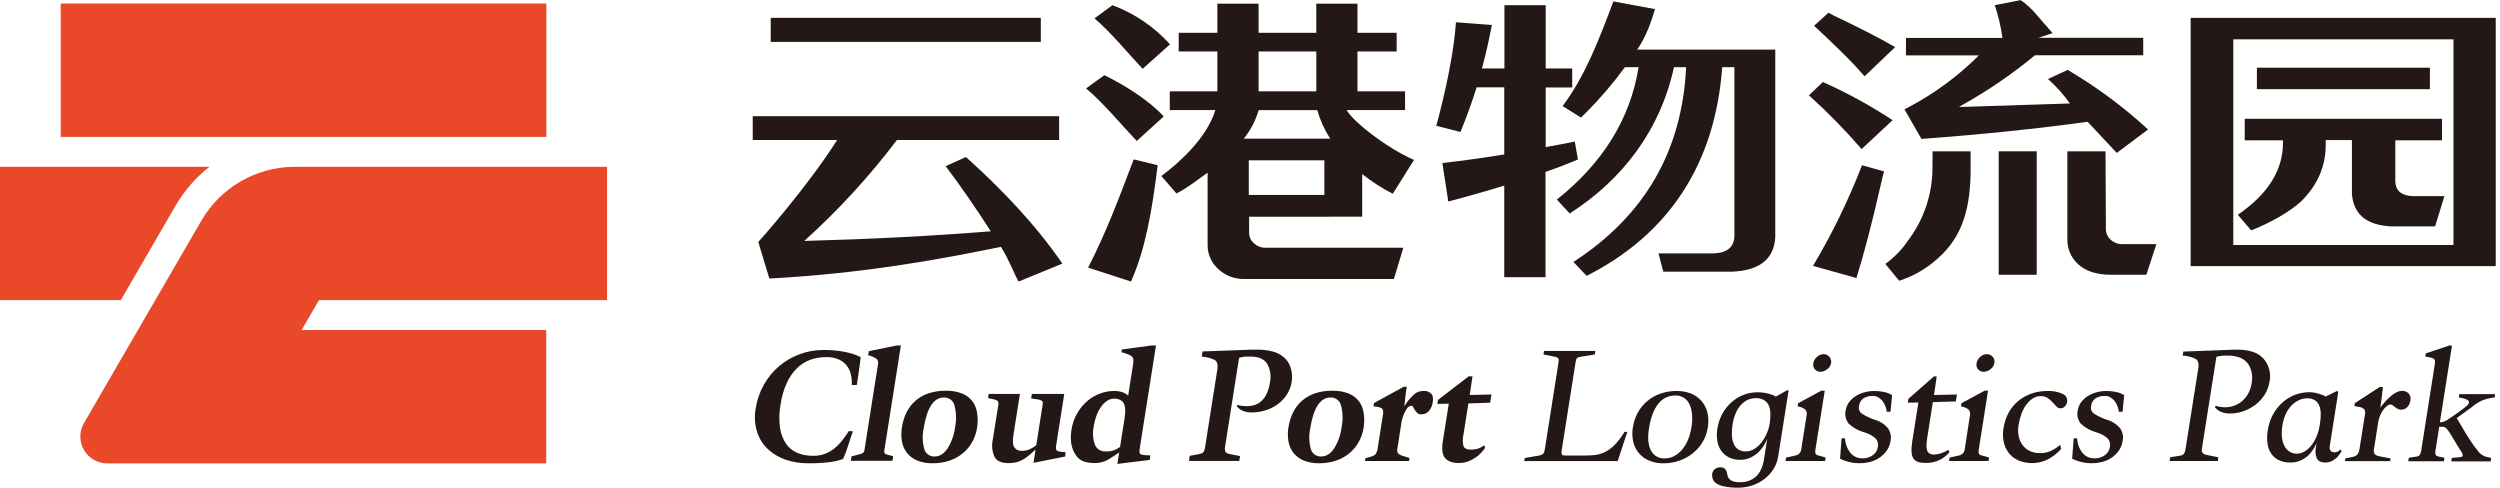 <svg width="205" height="40" viewBox="0 0 205 40" fill="none" xmlns="http://www.w3.org/2000/svg">
<g clip-path="url(#clip0_465_5837)">
<path d="M44.802 0.291H4.978V11.225H44.802V0.291Z" fill="#E94829"/>
<path d="M14.401 16.859C15.115 15.635 16.054 14.556 17.169 13.678H0V24.613H9.905L14.401 16.859Z" fill="#E94829"/>
<path d="M49.778 24.613V13.678H24.183C22.63 13.678 21.104 14.086 19.758 14.859C18.413 15.632 17.295 16.744 16.518 18.084L6.883 34.697C6.689 35.032 6.587 35.412 6.587 35.798C6.588 36.185 6.69 36.564 6.884 36.899C7.078 37.234 7.357 37.512 7.694 37.705C8.03 37.898 8.411 38 8.799 38H44.79V27.063H24.731L26.154 24.613H49.778Z" fill="#E94829"/>
<path d="M85.347 1.463H63.198V3.436H85.347V1.463Z" fill="#231815"/>
<path d="M79.207 12.876L77.544 13.624C78.76 15.238 79.993 17.02 81.245 18.967C76.4 19.351 71.528 19.608 65.952 19.756C68.741 17.242 71.285 14.47 73.549 11.478H86.849V9.528H61.723V11.478H68.647C66.129 15.439 62.194 19.842 62.179 19.842L63.085 22.838C70.72 22.439 77.128 21.26 82.072 20.241C82.788 21.369 83.094 22.322 83.524 23.089L87.114 21.614C84.883 18.359 82.058 15.439 79.207 12.876Z" fill="#231815"/>
<path d="M93.211 11.561L95.424 9.55C94.373 8.378 92.391 7.048 90.554 6.168L89.059 7.248C90.498 8.461 91.884 10.155 93.211 11.561Z" fill="#231815"/>
<path d="M89.225 21.943L92.74 23.087C93.92 20.471 94.484 17.202 94.928 13.547L92.962 13.07C91.818 16.086 90.72 19.046 89.225 21.943Z" fill="#231815"/>
<path d="M111.7 17.768V14.278C112.483 14.893 113.322 15.432 114.208 15.888L115.947 13.119C113.66 12.098 111.023 10.037 110.418 9.023H115.216V7.49H111.313V4.22H114.525V2.687H111.313V0.3H107.936V2.687H103.204V0.3H99.825V2.687H96.654V4.22H99.825V7.49H95.922V9.023H99.66C98.948 11.361 96.627 13.394 95.232 14.434L96.468 15.865C97.374 15.414 98.267 14.693 99.023 14.156V20.113C99.024 20.471 99.097 20.825 99.24 21.154C99.383 21.483 99.592 21.779 99.855 22.024C100.147 22.307 100.494 22.528 100.874 22.674C101.254 22.821 101.66 22.891 102.067 22.879H114.298L115.073 20.316H103.748C103.411 20.318 103.087 20.191 102.842 19.962C102.71 19.856 102.605 19.722 102.533 19.57C102.461 19.417 102.425 19.251 102.428 19.082V17.773L111.7 17.768ZM108.597 15.985H102.4V13.146H108.597V15.985ZM103.204 4.22H107.938V7.49H103.204V4.22ZM101.99 11.37C102.549 10.679 102.963 9.884 103.209 9.032H108.015C108.252 9.858 108.609 10.646 109.075 11.37H101.99Z" fill="#231815"/>
<path d="M93.698 5.643L95.941 3.634C94.649 2.201 93.029 1.1 91.218 0.424L89.75 1.506C91.173 2.73 92.369 4.236 93.698 5.643Z" fill="#231815"/>
<path d="M135.712 0.748L132.298 0.117C131.109 3.274 129.968 6.259 128.135 8.698L129.646 9.643C129.762 9.5 129.894 9.37 130.038 9.255C131.2 8.087 132.273 6.835 133.247 5.508H134.366C133.681 9.742 131.445 13.361 127.66 16.366L128.717 17.504C133.107 14.693 136.158 10.612 137.265 5.508H138.262C137.94 12.375 134.859 17.699 129.019 21.479L130.106 22.62C136.846 19.204 140.638 13.457 141.222 5.508H142.221V19.396C142.179 20.284 141.604 20.745 140.498 20.778H135.997L136.389 22.279H141.979C144.276 22.198 145.474 21.253 145.573 19.443V4.069H134.248C135.003 2.965 135.376 1.853 135.712 0.748Z" fill="#231815"/>
<path d="M129.132 11.606C128.348 11.769 127.674 11.898 127.109 11.994L126.747 12.066V7.172H128.921V5.614H126.747V0.428H123.363V5.614H121.519C121.802 4.597 122.131 3.134 122.332 2.052L119.388 1.826C119.227 4.234 118.559 7.438 117.775 10.317L119.757 10.822C120.239 9.658 120.681 8.439 121.084 7.163H123.349V12.664C121.477 12.964 119.785 13.199 118.273 13.367L118.758 16.523C120.469 16.073 121.999 15.637 123.349 15.216V22.728H126.733V14.1C127.698 13.762 128.584 13.422 129.392 13.081L129.132 11.606Z" fill="#231815"/>
<path d="M156.169 8.969L157.56 11.392C162.574 11.019 167.116 10.55 171.184 9.985L173.575 12.542L176.139 10.617C174.214 8.842 172.111 7.268 169.863 5.92C169.758 5.863 169.658 5.798 169.562 5.727L167.931 6.48C167.931 6.495 167.949 6.511 167.99 6.527C168.642 7.113 169.227 7.77 169.734 8.484L160.64 8.775C160.728 8.713 160.82 8.657 160.914 8.606C163.019 7.432 165.01 6.068 166.864 4.532H175.745V3.102H167.138L168.312 2.714C167.304 1.617 166.613 0.597 165.686 0.009L163.569 0.422C163.864 1.297 164.076 2.197 164.203 3.111H156.289V4.541H162.271C160.563 6.244 158.607 7.683 156.47 8.809C156.366 8.855 156.266 8.908 156.169 8.969Z" fill="#231815"/>
<path d="M148.665 21.804L152.228 22.798C152.853 20.793 153.508 18.287 154.192 15.281C154.355 14.569 154.454 14.154 154.495 14.059L152.683 13.55C151.581 16.409 150.237 19.171 148.665 21.804Z" fill="#231815"/>
<path d="M152.892 6.259L155.399 3.864C153.933 3.01 152.427 2.266 150.416 1.299C150.133 1.145 149.963 1.06 149.933 1.044L148.756 2.112C150.264 3.54 151.641 4.798 152.892 6.259Z" fill="#231815"/>
<path d="M152.652 12.224L155.191 9.855C153.44 8.702 151.601 7.688 149.691 6.822C149.618 6.796 149.547 6.762 149.481 6.721L148.332 7.817C149.862 9.195 151.305 10.667 152.652 12.224Z" fill="#231815"/>
<path d="M158.463 13.638C158.488 15.799 157.804 17.909 156.516 19.648C155.999 20.42 155.35 21.095 154.599 21.644L155.732 23.023C156.914 22.641 158 22.012 158.916 21.177C161.023 19.321 161.591 16.866 161.591 13.811V12.407H158.475L158.463 13.638Z" fill="#231815"/>
<path d="M167.012 12.407H163.893V22.53H167.012V12.407Z" fill="#231815"/>
<path d="M173.039 19.623C172.926 19.52 172.836 19.395 172.775 19.255C172.713 19.115 172.682 18.964 172.683 18.812L172.654 12.407H169.523V19.551C169.506 19.941 169.574 20.33 169.722 20.691C169.869 21.052 170.094 21.377 170.38 21.644C171.009 22.234 171.915 22.53 173.098 22.53H175.999L176.826 20.018H174.108C173.912 20.031 173.715 20.002 173.531 19.934C173.347 19.866 173.179 19.76 173.039 19.623Z" fill="#231815"/>
<path d="M179.634 1.463V21.824H204.651V1.463H179.634ZM201.183 20.088H183.131V3.224H201.183V20.088Z" fill="#231815"/>
<path d="M199.251 5.551H185.066V7.311H199.251V5.551Z" fill="#231815"/>
<path d="M183.501 17.613L184.597 18.893C186.069 18.311 187.729 17.41 188.69 16.515C190.049 15.175 190.722 13.612 190.71 11.825V11.485H192.857V15.879C192.974 17.555 194.031 18.449 196.028 18.562H199.677L200.443 16.082H197.8C196.914 16.032 196.441 15.631 196.416 14.887V11.505H200.244V9.744H184.067V11.505H187.202V11.697C187.215 13.938 185.982 15.909 183.501 17.613Z" fill="#231815"/>
<path d="M69.601 35.349C69.415 35.644 69.211 35.928 68.992 36.199C68.8 36.436 68.58 36.648 68.337 36.832C68.108 37.003 67.855 37.138 67.585 37.234C67.299 37.331 66.998 37.379 66.695 37.376C66.256 37.386 65.82 37.309 65.411 37.15C65.032 36.997 64.706 36.74 64.469 36.408C64.203 36.017 64.031 35.571 63.966 35.103C63.874 34.458 63.889 33.802 64.009 33.162C64.094 32.559 64.263 31.971 64.511 31.415C64.711 30.967 64.989 30.558 65.334 30.209C65.643 29.901 66.016 29.663 66.425 29.51C66.848 29.355 67.296 29.279 67.746 29.284C68.108 29.271 68.469 29.34 68.801 29.485C69.061 29.603 69.287 29.785 69.458 30.012C69.618 30.231 69.729 30.482 69.782 30.747C69.841 31.017 69.862 31.293 69.846 31.568H70.258C70.276 31.444 70.303 31.277 70.337 31.067C70.371 30.858 70.403 30.641 70.432 30.411C70.462 30.181 70.493 29.96 70.52 29.764C70.548 29.568 70.568 29.399 70.575 29.284C70.347 29.17 70.11 29.075 69.866 29C69.556 28.908 69.239 28.839 68.919 28.793C68.453 28.726 67.983 28.695 67.513 28.7C66.852 28.697 66.196 28.814 65.576 29.043C64.965 29.266 64.399 29.594 63.902 30.012C63.398 30.439 62.973 30.951 62.647 31.525C62.302 32.135 62.072 32.803 61.968 33.496C61.849 34.135 61.887 34.793 62.079 35.414C62.25 35.949 62.552 36.432 62.958 36.821C63.375 37.211 63.871 37.507 64.412 37.691C65.007 37.894 65.633 37.995 66.262 37.989C66.827 37.995 67.391 37.967 67.952 37.906C68.355 37.862 68.751 37.77 69.132 37.633C69.205 37.473 69.279 37.29 69.359 37.085C69.438 36.88 69.504 36.675 69.569 36.469C69.635 36.264 69.698 36.066 69.764 35.872C69.83 35.678 69.884 35.507 69.936 35.365L69.601 35.349Z" fill="#231815"/>
<path d="M79.737 32.901C79.514 32.618 79.22 32.399 78.885 32.267C78.452 32.101 77.99 32.024 77.526 32.041C77.041 32.035 76.558 32.111 76.099 32.267C75.711 32.402 75.352 32.611 75.044 32.883C74.748 33.148 74.507 33.467 74.332 33.823C74.147 34.203 74.021 34.61 73.959 35.029C73.892 35.419 73.892 35.818 73.959 36.208C74.019 36.548 74.162 36.868 74.373 37.141C74.593 37.416 74.88 37.63 75.207 37.761C75.611 37.922 76.044 37.998 76.48 37.987C76.945 37.991 77.408 37.92 77.85 37.775C78.249 37.642 78.62 37.439 78.946 37.175C79.257 36.917 79.518 36.606 79.716 36.255C79.923 35.885 80.061 35.481 80.124 35.063C80.187 34.667 80.187 34.265 80.124 33.87C80.079 33.52 79.946 33.186 79.737 32.901ZM78.314 35.036C78.238 35.653 78.028 36.247 77.698 36.776C77.396 37.213 77.044 37.432 76.643 37.432C76.45 37.442 76.26 37.386 76.104 37.273C75.948 37.16 75.836 36.998 75.787 36.812C75.639 36.26 75.623 35.681 75.741 35.121C76.009 33.438 76.564 32.595 77.406 32.594C77.608 32.587 77.805 32.65 77.964 32.774C78.123 32.898 78.233 33.074 78.274 33.27C78.42 33.85 78.434 34.456 78.314 35.042V35.036Z" fill="#231815"/>
<path d="M86.65 36.934C86.626 36.905 86.608 36.872 86.597 36.836C86.587 36.801 86.584 36.763 86.588 36.726C86.588 36.636 86.609 36.514 86.631 36.361L87.27 32.303H84.613L84.554 32.673C84.806 32.702 85.007 32.731 85.139 32.758C85.242 32.774 85.341 32.811 85.429 32.867C85.453 32.883 85.473 32.906 85.487 32.931C85.502 32.957 85.509 32.986 85.51 33.015C85.51 33.083 85.504 33.15 85.492 33.216L84.974 36.512C84.793 36.653 84.595 36.771 84.385 36.862C84.191 36.936 83.985 36.972 83.778 36.968C83.661 36.976 83.544 36.954 83.439 36.904C83.333 36.854 83.243 36.778 83.175 36.684C83.05 36.494 83.023 36.169 83.096 35.712L83.633 32.303H81.075L81.021 32.646C81.223 32.682 81.381 32.716 81.494 32.745C81.586 32.766 81.675 32.799 81.757 32.844C81.784 32.859 81.807 32.879 81.825 32.904C81.843 32.928 81.855 32.956 81.861 32.986C81.875 33.061 81.875 33.137 81.861 33.212L81.408 36.05C81.304 36.519 81.352 37.008 81.544 37.448C81.725 37.802 82.108 37.975 82.697 37.975C82.918 37.978 83.139 37.955 83.354 37.906C83.543 37.856 83.725 37.78 83.893 37.68C84.069 37.579 84.235 37.462 84.389 37.331C84.552 37.193 84.729 37.038 84.917 36.866L84.745 37.951L87.343 37.437C87.343 37.38 87.359 37.322 87.363 37.258C87.368 37.195 87.363 37.137 87.383 37.08C87.217 37.077 87.051 37.06 86.887 37.031C86.8 37.022 86.718 36.988 86.65 36.934Z" fill="#231815"/>
<path d="M73.873 28.326H73.544L71.241 28.797L71.189 29.126C71.441 29.185 71.679 29.291 71.891 29.44C71.945 29.5 71.982 29.573 72 29.652C72.018 29.731 72.015 29.813 71.993 29.891L70.894 36.846C70.888 36.951 70.847 37.05 70.779 37.13C70.697 37.188 70.604 37.228 70.505 37.245L69.825 37.416L69.766 37.786H73.18L73.239 37.416L72.786 37.288C72.692 37.272 72.605 37.23 72.534 37.166C72.5 37.052 72.5 36.931 72.534 36.817L73.873 28.326Z" fill="#231815"/>
<path d="M94.792 28.326H94.437L91.997 28.655L91.961 28.881C92.156 28.932 92.348 28.994 92.536 29.068C92.65 29.109 92.754 29.174 92.84 29.259C92.905 29.335 92.94 29.431 92.939 29.53C92.939 29.676 92.925 29.822 92.899 29.965L92.509 32.445C92.38 32.321 92.225 32.225 92.056 32.166C91.819 32.086 91.57 32.05 91.32 32.06C90.956 32.063 90.595 32.128 90.253 32.251C89.872 32.386 89.518 32.586 89.207 32.844C88.866 33.128 88.576 33.468 88.351 33.85C88.096 34.287 87.928 34.769 87.857 35.27C87.73 36.088 87.843 36.769 88.203 37.299C88.359 37.553 88.6 37.746 88.883 37.843C89.171 37.93 89.472 37.973 89.773 37.969C90.137 37.975 90.496 37.888 90.815 37.714C91.145 37.527 91.464 37.322 91.771 37.099L91.624 38.041L94.276 37.714L94.335 37.342C94.108 37.342 93.934 37.324 93.805 37.313C93.707 37.312 93.611 37.286 93.526 37.236C93.496 37.211 93.472 37.179 93.456 37.143C93.441 37.107 93.434 37.068 93.438 37.029C93.444 36.895 93.458 36.761 93.481 36.63L94.792 28.326ZM92.224 34.249L91.845 36.648C91.696 36.757 91.534 36.848 91.363 36.918C91.145 36.993 90.914 37.027 90.683 37.017C90.491 37.033 90.298 36.986 90.135 36.883C89.972 36.78 89.846 36.627 89.778 36.447C89.613 35.98 89.58 35.477 89.68 34.993C89.724 34.685 89.8 34.383 89.907 34.091C90.001 33.833 90.128 33.589 90.285 33.363C90.414 33.169 90.58 33.002 90.774 32.871C90.945 32.754 91.148 32.691 91.356 32.691C91.55 32.681 91.743 32.726 91.911 32.822C92.042 32.902 92.141 33.026 92.19 33.171C92.244 33.331 92.271 33.5 92.269 33.669C92.268 33.863 92.253 34.057 92.224 34.249Z" fill="#231815"/>
<path d="M111.435 32.9C111.212 32.619 110.918 32.4 110.584 32.267C110.151 32.102 109.688 32.025 109.225 32.041C108.739 32.034 108.255 32.111 107.796 32.267C107.407 32.403 107.049 32.611 106.74 32.882C106.445 33.147 106.204 33.466 106.031 33.822C105.846 34.204 105.719 34.61 105.655 35.029C105.587 35.419 105.587 35.818 105.655 36.208C105.714 36.548 105.856 36.868 106.067 37.141C106.288 37.415 106.575 37.628 106.901 37.761C107.305 37.922 107.739 37.998 108.174 37.987C108.639 37.991 109.102 37.92 109.544 37.775C109.943 37.643 110.314 37.439 110.64 37.175C110.951 36.917 111.212 36.606 111.41 36.255C111.618 35.885 111.757 35.481 111.82 35.062C111.884 34.667 111.884 34.265 111.82 33.87C111.775 33.52 111.642 33.187 111.435 32.9ZM110.011 35.035C109.935 35.653 109.725 36.247 109.395 36.776C109.1 37.213 108.747 37.432 108.339 37.432C108.147 37.442 107.957 37.386 107.801 37.273C107.646 37.16 107.534 36.998 107.485 36.812C107.336 36.26 107.321 35.68 107.44 35.121C107.706 33.438 108.26 32.595 109.102 32.594C109.304 32.586 109.502 32.65 109.66 32.774C109.819 32.898 109.929 33.074 109.97 33.27C110.116 33.85 110.13 34.456 110.011 35.042V35.035Z" fill="#231815"/>
<path d="M105.82 30.112C105.718 29.793 105.529 29.509 105.275 29.291C105.003 29.066 104.684 28.905 104.341 28.82C103.94 28.717 103.528 28.667 103.114 28.671H102.951C102.89 28.671 102.783 28.671 102.645 28.671L98.611 28.817L98.543 29.246C98.911 29.266 99.271 29.358 99.603 29.516C99.805 29.64 99.879 29.884 99.83 30.245L98.815 36.681C98.802 36.818 98.757 36.951 98.683 37.067C98.603 37.154 98.494 37.211 98.375 37.225L97.553 37.38L97.513 37.649V37.709L97.501 37.779V37.795H101.621L101.685 37.394L100.858 37.238C100.654 37.2 100.529 37.13 100.484 37.031C100.437 36.916 100.425 36.789 100.45 36.668L101.603 29.345C101.655 29.327 101.707 29.309 101.762 29.296C101.816 29.282 101.882 29.271 101.959 29.259C102.036 29.248 102.122 29.244 102.212 29.239C102.303 29.235 102.414 29.239 102.548 29.239C103.2 29.239 103.653 29.436 103.907 29.83C104.166 30.297 104.247 30.843 104.133 31.365C104.09 31.685 104 31.997 103.866 32.292C103.764 32.516 103.618 32.717 103.438 32.885C103.278 33.03 103.088 33.14 102.883 33.207C102.669 33.274 102.446 33.308 102.221 33.306C102.099 33.306 101.976 33.298 101.854 33.284C101.723 33.272 101.594 33.24 101.472 33.191L101.424 33.32C101.562 33.49 101.741 33.623 101.945 33.705C102.171 33.787 102.411 33.826 102.652 33.82C103.014 33.818 103.374 33.765 103.721 33.663C104.079 33.561 104.416 33.399 104.72 33.185C105.025 32.97 105.289 32.702 105.499 32.393C105.72 32.062 105.865 31.686 105.922 31.293C105.984 30.897 105.949 30.492 105.82 30.112Z" fill="#231815"/>
<path d="M116.763 32.053C116.62 32.055 116.478 32.077 116.341 32.116C116.152 32.179 115.983 32.29 115.85 32.438C115.704 32.578 115.568 32.729 115.444 32.889C115.354 33.013 115.256 33.155 115.157 33.318C115.186 33.004 115.216 32.727 115.245 32.49C115.275 32.254 115.309 31.996 115.352 31.719H115.096L112.67 33.047L112.627 33.318L112.853 33.347C113.13 33.385 113.306 33.451 113.361 33.545C113.427 33.678 113.443 33.83 113.406 33.974L112.976 36.713C112.959 36.891 112.905 37.064 112.817 37.22C112.711 37.335 112.572 37.414 112.418 37.446L111.965 37.574L111.929 37.8H115.54L115.56 37.664L115.578 37.556L115.125 37.414C114.952 37.375 114.789 37.298 114.649 37.189C114.607 37.122 114.58 37.048 114.569 36.97C114.559 36.892 114.566 36.813 114.591 36.738L114.903 34.754C114.917 34.568 114.961 34.385 115.032 34.213C115.099 33.972 115.204 33.744 115.343 33.536C115.381 33.463 115.437 33.401 115.506 33.354C115.574 33.307 115.652 33.276 115.734 33.266C115.791 33.266 115.841 33.304 115.879 33.381C115.918 33.457 115.968 33.536 116.02 33.622C116.075 33.711 116.141 33.793 116.217 33.865C116.259 33.904 116.308 33.935 116.363 33.954C116.417 33.973 116.474 33.982 116.532 33.978C116.652 33.982 116.773 33.96 116.884 33.912C116.995 33.864 117.093 33.792 117.173 33.701C117.346 33.491 117.455 33.236 117.487 32.966C117.54 32.635 117.487 32.395 117.331 32.253C117.173 32.119 116.971 32.047 116.763 32.053Z" fill="#231815"/>
<path d="M120.409 33.081L122.194 33.022L122.301 32.346L120.518 32.389C120.559 32.132 120.597 31.877 120.631 31.624C120.665 31.372 120.704 31.117 120.745 30.86H120.432L117.913 32.794L117.861 33.119L118.799 33.101L118.314 36.17C118.212 36.826 118.271 37.297 118.495 37.561C118.72 37.824 119.098 37.966 119.628 37.966C119.877 37.97 120.125 37.929 120.359 37.847C120.574 37.769 120.778 37.666 120.969 37.54C121.146 37.424 121.308 37.287 121.451 37.132C121.576 37.002 121.689 36.861 121.789 36.711L121.691 36.512C121.517 36.658 121.312 36.763 121.091 36.819C120.934 36.85 120.774 36.867 120.613 36.868C120.28 36.868 120.076 36.772 120.004 36.575C119.93 36.269 119.93 35.949 120.004 35.642L120.409 33.081Z" fill="#231815"/>
<path d="M139.564 32.93C139.335 32.65 139.04 32.429 138.706 32.287C138.308 32.125 137.881 32.048 137.451 32.062C137 32.059 136.552 32.135 136.128 32.287C135.737 32.425 135.375 32.633 135.059 32.9C134.751 33.163 134.493 33.48 134.3 33.836C134.097 34.209 133.961 34.614 133.897 35.033C133.828 35.426 133.838 35.829 133.924 36.219C133.999 36.562 134.155 36.883 134.382 37.152C134.608 37.421 134.896 37.632 135.222 37.766C135.596 37.922 135.998 37.998 136.402 37.991C136.855 37.994 137.304 37.918 137.73 37.766C138.129 37.626 138.501 37.419 138.828 37.153C139.485 36.626 139.919 35.873 140.042 35.042C140.108 34.656 140.1 34.262 140.02 33.879C139.944 33.532 139.788 33.206 139.564 32.93ZM138.699 35.033C138.646 35.397 138.547 35.752 138.405 36.091C138.285 36.381 138.12 36.65 137.915 36.889C137.736 37.099 137.519 37.273 137.274 37.403C137.047 37.524 136.792 37.589 136.534 37.59C136.298 37.606 136.064 37.553 135.858 37.438C135.653 37.322 135.486 37.149 135.379 36.941C135.148 36.508 135.093 35.907 135.215 35.137C135.356 34.235 135.612 33.559 135.983 33.108C136.141 32.898 136.347 32.727 136.582 32.61C136.818 32.492 137.079 32.431 137.342 32.431C137.592 32.415 137.84 32.475 138.054 32.604C138.267 32.733 138.436 32.925 138.536 33.153C138.767 33.638 138.821 34.264 138.699 35.042V35.033Z" fill="#231815"/>
<path d="M146.554 31.994L145.619 32.522C145.506 32.443 145.38 32.386 145.247 32.353C145.093 32.295 144.934 32.252 144.772 32.224C144.547 32.183 144.32 32.163 144.092 32.166C143.714 32.166 143.339 32.236 142.987 32.373C142.627 32.512 142.294 32.712 142.004 32.966C141.699 33.234 141.442 33.552 141.245 33.906C141.03 34.291 140.887 34.712 140.824 35.148C140.766 35.489 140.766 35.836 140.824 36.176C140.868 36.467 140.981 36.742 141.152 36.981C141.316 37.207 141.534 37.389 141.786 37.511C142.069 37.644 142.379 37.71 142.692 37.703C142.959 37.706 143.225 37.655 143.471 37.554C143.698 37.456 143.91 37.327 144.099 37.168C144.282 37.009 144.441 36.824 144.572 36.62C144.706 36.421 144.82 36.209 144.912 35.987L144.654 37.628C144.552 38.284 144.33 38.755 143.992 39.076C143.63 39.394 143.159 39.56 142.676 39.54C142.466 39.55 142.256 39.519 142.058 39.448C141.94 39.401 141.837 39.323 141.759 39.222C141.696 39.137 141.655 39.037 141.641 38.931C141.628 38.831 141.603 38.733 141.567 38.638C141.534 38.551 141.48 38.474 141.41 38.413C141.304 38.341 141.176 38.308 141.048 38.32C140.897 38.318 140.75 38.365 140.629 38.456C140.566 38.502 140.513 38.56 140.474 38.628C140.435 38.695 140.41 38.77 140.402 38.848C140.381 38.984 140.394 39.123 140.44 39.252C140.486 39.382 140.564 39.498 140.667 39.59C140.865 39.729 141.089 39.827 141.327 39.876C141.729 39.961 142.14 39.999 142.552 39.989C142.955 39.992 143.355 39.924 143.734 39.79C144.091 39.665 144.425 39.481 144.722 39.247C145.007 39.022 145.25 38.749 145.44 38.44C145.63 38.133 145.756 37.791 145.811 37.434L146.665 32.023L146.554 31.994ZM145.123 34.677L145.102 34.806C145.049 35.089 144.96 35.365 144.837 35.626C144.722 35.879 144.575 36.116 144.4 36.332C144.24 36.533 144.044 36.703 143.823 36.832C143.617 36.954 143.382 37.018 143.143 37.017C142.921 37.028 142.701 36.965 142.518 36.839C142.353 36.717 142.226 36.551 142.151 36.361C142.065 36.138 142.019 35.901 142.015 35.662C142.005 35.386 142.022 35.108 142.065 34.835C142.114 34.486 142.212 34.145 142.355 33.823C142.463 33.571 142.616 33.342 142.808 33.146C142.967 32.985 143.156 32.856 143.365 32.767C143.553 32.689 143.755 32.648 143.958 32.646C144.206 32.634 144.452 32.694 144.665 32.819C144.836 32.927 144.969 33.085 145.048 33.27C145.129 33.477 145.171 33.697 145.172 33.919C145.178 34.173 145.162 34.426 145.123 34.677Z" fill="#231815"/>
<path d="M152.81 32.659C153.041 32.524 153.306 32.456 153.573 32.465C153.733 32.463 153.89 32.505 154.026 32.587C154.16 32.668 154.279 32.772 154.377 32.894C154.473 33.02 154.55 33.16 154.604 33.309C154.659 33.454 154.694 33.605 154.71 33.76H155.023L155.152 32.407C154.958 32.283 154.743 32.195 154.518 32.148C154.249 32.089 153.975 32.06 153.7 32.062C153.423 32.061 153.147 32.097 152.88 32.17C152.627 32.238 152.384 32.344 152.162 32.483C151.952 32.616 151.769 32.785 151.621 32.984C151.477 33.18 151.383 33.407 151.347 33.647C151.302 33.834 151.3 34.029 151.342 34.216C151.383 34.404 151.467 34.58 151.587 34.731C151.943 35.07 152.378 35.316 152.853 35.446C153.198 35.535 153.517 35.703 153.784 35.937C153.872 36.027 153.937 36.138 153.972 36.258C154.008 36.379 154.013 36.506 153.988 36.63C153.97 36.771 153.922 36.907 153.848 37.029C153.774 37.151 153.675 37.256 153.557 37.337C153.314 37.504 153.024 37.59 152.728 37.585C152.542 37.59 152.358 37.553 152.188 37.478C152.018 37.403 151.867 37.291 151.745 37.15C151.47 36.806 151.312 36.384 151.292 35.944H151.007L150.885 37.615C151.657 37.995 152.542 38.086 153.376 37.872C153.648 37.798 153.905 37.68 154.137 37.522C154.364 37.366 154.561 37.169 154.717 36.943C154.883 36.7 154.99 36.422 155.03 36.131C155.064 35.96 155.063 35.783 155.028 35.612C154.993 35.44 154.924 35.277 154.826 35.133C154.541 34.787 154.156 34.537 153.723 34.418C153.371 34.298 153.034 34.14 152.717 33.947C152.61 33.885 152.525 33.791 152.474 33.679C152.423 33.566 152.409 33.441 152.434 33.32C152.443 33.189 152.481 33.061 152.546 32.947C152.612 32.833 152.702 32.734 152.81 32.659Z" fill="#231815"/>
<path d="M169.113 32.287C168.726 32.116 168.303 32.038 167.879 32.062C167.424 32.058 166.971 32.134 166.543 32.287C166.148 32.427 165.783 32.637 165.465 32.907C165.151 33.176 164.89 33.5 164.694 33.863C164.489 34.252 164.352 34.672 164.287 35.105C164.221 35.483 164.227 35.87 164.305 36.246C164.374 36.574 164.516 36.883 164.722 37.148C164.93 37.411 165.2 37.619 165.508 37.755C165.904 37.919 166.331 37.993 166.76 37.972C167.189 37.952 167.607 37.836 167.985 37.635C168.376 37.421 168.726 37.14 169.018 36.805L168.928 36.478C168.687 36.692 168.415 36.867 168.121 36.999C167.821 37.123 167.496 37.174 167.172 37.148C166.901 37.144 166.635 37.079 166.393 36.956C166.171 36.84 165.978 36.674 165.831 36.472C165.679 36.254 165.575 36.005 165.528 35.743C165.473 35.439 165.473 35.128 165.528 34.824C165.571 34.544 165.641 34.269 165.736 34.003C165.824 33.734 165.95 33.479 166.11 33.245C166.256 33.031 166.439 32.845 166.651 32.695C166.855 32.554 167.098 32.479 167.347 32.481C167.547 32.474 167.744 32.529 167.911 32.639C168.054 32.739 168.186 32.854 168.305 32.982C168.418 33.106 168.531 33.221 168.62 33.324C168.662 33.374 168.715 33.414 168.774 33.441C168.834 33.468 168.898 33.482 168.964 33.482C169.03 33.482 169.095 33.468 169.155 33.443C169.215 33.417 169.27 33.379 169.315 33.331C169.42 33.225 169.487 33.087 169.505 32.939C169.526 32.802 169.498 32.662 169.426 32.543C169.355 32.425 169.244 32.334 169.113 32.287Z" fill="#231815"/>
<path d="M171.84 32.659C172.071 32.523 172.336 32.456 172.604 32.465C172.763 32.463 172.92 32.505 173.057 32.587C173.19 32.668 173.308 32.772 173.406 32.894C173.503 33.019 173.58 33.159 173.632 33.309C173.687 33.454 173.724 33.605 173.741 33.76H174.053L174.182 32.407C173.988 32.283 173.772 32.195 173.546 32.148C173.278 32.089 173.005 32.06 172.731 32.062C172.453 32.061 172.176 32.097 171.908 32.17C171.655 32.238 171.414 32.343 171.193 32.483C170.982 32.615 170.799 32.785 170.651 32.984C170.508 33.18 170.414 33.407 170.377 33.647C170.332 33.834 170.331 34.029 170.372 34.216C170.414 34.404 170.498 34.58 170.617 34.731C170.973 35.07 171.408 35.316 171.883 35.446C172.228 35.535 172.547 35.703 172.814 35.937C172.902 36.028 172.967 36.138 173.002 36.258C173.038 36.379 173.043 36.506 173.018 36.63C173 36.771 172.952 36.907 172.878 37.029C172.803 37.151 172.704 37.256 172.586 37.337C172.343 37.504 172.054 37.59 171.759 37.585C171.573 37.59 171.388 37.553 171.218 37.478C171.048 37.403 170.897 37.291 170.776 37.15C170.501 36.806 170.342 36.384 170.323 35.944H170.04L169.917 37.615C170.69 37.995 171.574 38.086 172.409 37.872C172.68 37.798 172.936 37.68 173.168 37.522C173.396 37.366 173.593 37.17 173.75 36.943C173.915 36.7 174.021 36.422 174.062 36.131C174.096 35.96 174.096 35.783 174.061 35.612C174.026 35.44 173.957 35.277 173.859 35.133C173.574 34.787 173.188 34.537 172.756 34.418C172.404 34.298 172.067 34.14 171.75 33.947C171.643 33.885 171.558 33.791 171.506 33.679C171.455 33.566 171.441 33.441 171.464 33.32C171.473 33.189 171.511 33.061 171.576 32.947C171.642 32.832 171.732 32.734 171.84 32.659Z" fill="#231815"/>
<path d="M191.788 36.974C191.742 37.006 191.693 37.032 191.641 37.053C191.578 37.079 191.51 37.091 191.442 37.089C191.118 37.089 190.989 36.918 191.045 36.546L191.745 32.109L191.625 32.066L190.699 32.517C190.587 32.438 190.462 32.381 190.33 32.348C190.188 32.294 190.043 32.251 189.895 32.22C189.711 32.179 189.523 32.159 189.335 32.161C188.958 32.163 188.584 32.231 188.23 32.362C187.857 32.499 187.511 32.702 187.211 32.961C186.889 33.238 186.618 33.568 186.411 33.938C186.179 34.351 186.026 34.803 185.958 35.272C185.9 35.616 185.89 35.967 185.929 36.314C185.958 36.613 186.057 36.902 186.216 37.157C186.37 37.396 186.584 37.591 186.837 37.721C187.141 37.867 187.476 37.937 187.813 37.926C188.071 37.93 188.327 37.884 188.567 37.791C188.789 37.705 188.995 37.584 189.179 37.434C189.354 37.288 189.506 37.117 189.632 36.927C189.759 36.743 189.868 36.547 189.958 36.343L189.899 36.713C189.835 37.008 189.864 37.315 189.983 37.592C190.094 37.818 190.325 37.926 190.676 37.926C190.878 37.93 191.077 37.881 191.254 37.784C191.407 37.699 191.548 37.593 191.673 37.47C191.729 37.403 191.788 37.333 191.847 37.245C191.909 37.163 191.966 37.077 192.017 36.988L191.908 36.859C191.865 36.895 191.825 36.933 191.788 36.974ZM190.237 34.736L190.212 34.891C190.164 35.201 190.078 35.504 189.956 35.793C189.847 36.056 189.703 36.303 189.528 36.528C189.376 36.726 189.187 36.893 188.973 37.022C188.786 37.135 188.573 37.196 188.355 37.2C188.125 37.207 187.899 37.142 187.709 37.013C187.53 36.886 187.388 36.714 187.297 36.514C187.192 36.285 187.13 36.038 187.113 35.786C187.092 35.496 187.105 35.204 187.152 34.916C187.203 34.551 187.311 34.197 187.473 33.865C187.603 33.604 187.778 33.367 187.99 33.166C188.165 33.003 188.368 32.872 188.59 32.781C188.774 32.706 188.971 32.666 189.17 32.661C189.4 32.65 189.629 32.707 189.827 32.826C189.99 32.936 190.115 33.094 190.185 33.277C190.263 33.487 190.302 33.709 190.3 33.933C190.301 34.202 190.28 34.47 190.237 34.736Z" fill="#231815"/>
<path d="M132.371 36.512C132.133 36.751 131.856 36.948 131.553 37.096C131.284 37.221 130.995 37.297 130.699 37.322C130.408 37.344 130.091 37.355 129.748 37.355H128.389C128.21 37.355 128.103 37.326 128.07 37.263C128.035 37.175 128.028 37.078 128.049 36.986L129.197 29.708C129.229 29.508 129.277 29.386 129.34 29.343C129.432 29.29 129.534 29.259 129.639 29.25L130.772 29.066L130.817 28.779H126.609L126.566 29.066L127.503 29.25C127.596 29.261 127.683 29.299 127.755 29.359C127.814 29.41 127.829 29.525 127.8 29.708L126.699 36.697C126.679 36.821 126.661 36.923 126.643 37.004C126.63 37.079 126.594 37.148 126.541 37.202C126.482 37.261 126.41 37.303 126.33 37.324C126.21 37.358 126.087 37.383 125.963 37.396L125.03 37.554L124.989 37.809H132.649L133.44 35.412H133.213C132.977 35.81 132.694 36.179 132.371 36.512Z" fill="#231815"/>
<path d="M149.537 29.041C149.332 29.044 149.136 29.125 148.989 29.266C148.831 29.399 148.727 29.584 148.694 29.787C148.676 29.875 148.678 29.965 148.7 30.052C148.722 30.139 148.763 30.219 148.821 30.288C148.878 30.352 148.947 30.403 149.026 30.437C149.104 30.471 149.189 30.488 149.274 30.486C149.487 30.483 149.69 30.402 149.847 30.26C150.007 30.143 150.115 29.97 150.151 29.776C150.166 29.685 150.162 29.593 150.138 29.504C150.114 29.416 150.071 29.333 150.012 29.263C149.953 29.192 149.879 29.135 149.796 29.096C149.713 29.056 149.622 29.035 149.53 29.034L149.537 29.041Z" fill="#231815"/>
<path d="M148.876 37.204C148.842 37.102 148.837 36.993 148.862 36.889L149.628 32.037H149.342L147.447 33.065L147.406 33.322C147.639 33.355 147.86 33.449 148.047 33.593C148.098 33.664 148.133 33.746 148.149 33.833C148.165 33.919 148.161 34.008 148.137 34.093L147.702 36.846C147.688 36.978 147.628 37.101 147.534 37.195C147.439 37.288 147.314 37.347 147.182 37.36L146.461 37.518L146.416 37.802H149.657L149.702 37.518L149.102 37.346C149.057 37.34 149.013 37.324 148.974 37.3C148.935 37.275 148.901 37.243 148.876 37.204Z" fill="#231815"/>
<path d="M159.766 36.889C159.566 37.014 159.351 37.113 159.125 37.182C158.962 37.229 158.795 37.26 158.627 37.274C158.483 37.284 158.34 37.252 158.214 37.182C158.116 37.117 158.046 37.018 158.017 36.904C157.976 36.751 157.962 36.592 157.976 36.433C157.991 36.207 158.017 35.981 158.056 35.757L158.493 32.975L160.377 32.918L160.468 32.348L158.586 32.391C158.627 32.132 158.665 31.879 158.699 31.627C158.733 31.374 158.771 31.119 158.812 30.862H158.586L156.491 32.7L156.439 33.02L157.308 33.004L156.81 36.16C156.701 36.837 156.726 37.315 156.885 37.574C157.043 37.833 157.369 37.957 157.861 37.957C158.285 37.977 158.708 37.888 159.089 37.7C159.383 37.541 159.646 37.328 159.863 37.074L159.766 36.889Z" fill="#231815"/>
<path d="M162.269 37.204C162.234 37.102 162.23 36.993 162.255 36.889L163.018 32.037H162.735L160.839 33.065L160.799 33.322C161.031 33.356 161.252 33.449 161.437 33.593C161.49 33.664 161.525 33.746 161.541 33.832C161.558 33.919 161.554 34.008 161.53 34.093L161.107 36.846C161.092 36.978 161.032 37.101 160.937 37.194C160.843 37.288 160.718 37.346 160.586 37.36L159.865 37.518L159.82 37.802H163.059L163.104 37.518L162.506 37.346C162.459 37.342 162.412 37.327 162.371 37.302C162.33 37.278 162.295 37.244 162.269 37.204Z" fill="#231815"/>
<path d="M162.919 29.041C162.715 29.044 162.519 29.125 162.373 29.266C162.215 29.399 162.111 29.584 162.078 29.787C162.059 29.873 162.06 29.962 162.081 30.047C162.102 30.132 162.142 30.212 162.198 30.279C162.255 30.346 162.326 30.4 162.406 30.436C162.487 30.472 162.575 30.489 162.663 30.486C162.876 30.483 163.08 30.402 163.238 30.26C163.396 30.142 163.504 29.969 163.542 29.776C163.559 29.684 163.555 29.589 163.53 29.498C163.504 29.408 163.459 29.325 163.397 29.255C163.338 29.186 163.265 29.131 163.182 29.094C163.099 29.057 163.009 29.039 162.919 29.041Z" fill="#231815"/>
<path d="M185.607 29.406C185.163 28.916 184.444 28.671 183.449 28.671H183.249L179.032 28.829L178.98 29.158C179.348 29.177 179.708 29.269 180.04 29.428C180.241 29.552 180.316 29.794 180.266 30.157L179.215 36.821C179.202 36.958 179.157 37.09 179.084 37.207C179.003 37.292 178.894 37.348 178.776 37.362L177.958 37.491L177.908 37.804H181.861L181.906 37.504L180.973 37.306C180.83 37.29 180.697 37.224 180.597 37.121C180.544 37.02 180.529 36.903 180.556 36.792L181.745 29.257C181.813 29.239 181.897 29.219 181.994 29.201C182.11 29.179 182.226 29.165 182.343 29.158H182.656C182.76 29.158 182.869 29.162 182.982 29.171C183.661 29.239 184.114 29.478 184.379 29.893C184.648 30.336 184.74 30.863 184.638 31.37C184.578 31.955 184.3 32.497 183.858 32.889C183.463 33.221 182.96 33.401 182.443 33.396C182.316 33.395 182.188 33.386 182.062 33.367C181.937 33.348 181.813 33.315 181.695 33.268L181.618 33.381C181.886 33.732 182.298 33.908 182.871 33.908C183.246 33.908 183.617 33.843 183.969 33.717C184.324 33.591 184.657 33.411 184.955 33.182C185.25 32.954 185.504 32.676 185.704 32.362C185.908 32.038 186.042 31.675 186.099 31.297C186.17 30.966 186.163 30.622 186.077 30.294C185.992 29.965 185.831 29.662 185.607 29.406Z" fill="#231815"/>
<path d="M197.505 32.258C197.434 32.187 197.348 32.132 197.253 32.096C197.159 32.06 197.058 32.045 196.957 32.05C196.813 32.055 196.672 32.09 196.542 32.152C196.356 32.24 196.184 32.355 196.033 32.495C195.862 32.641 195.702 32.798 195.553 32.966C195.422 33.116 195.3 33.273 195.188 33.437C195.232 33.103 195.273 32.803 195.31 32.535C195.347 32.263 195.378 31.994 195.401 31.728H195.145L193.106 33.056L193.054 33.297L193.371 33.356C193.557 33.366 193.733 33.438 193.872 33.561C193.944 33.69 193.963 33.84 193.926 33.983L193.494 36.722C193.477 36.903 193.423 37.078 193.333 37.236C193.234 37.356 193.093 37.437 192.939 37.461L192.321 37.59L192.284 37.815H195.988L196.024 37.59L195.208 37.434C195.03 37.419 194.859 37.352 194.719 37.24C194.643 37.093 194.628 36.921 194.676 36.763L194.993 34.752C194.993 34.693 195.011 34.63 195.023 34.558C195.058 34.352 195.123 34.152 195.215 33.965C195.28 33.833 195.356 33.707 195.442 33.588C195.525 33.476 195.622 33.375 195.732 33.288C195.809 33.218 195.908 33.175 196.012 33.166C196.079 33.169 196.142 33.191 196.196 33.23C196.264 33.276 196.329 33.327 196.391 33.381C196.461 33.437 196.537 33.487 196.617 33.529C196.697 33.573 196.787 33.595 196.878 33.595C196.971 33.597 197.065 33.58 197.152 33.545C197.239 33.511 197.318 33.46 197.385 33.394C197.531 33.248 197.624 33.058 197.65 32.853C197.676 32.75 197.677 32.641 197.652 32.538C197.626 32.434 197.576 32.338 197.505 32.258Z" fill="#231815"/>
<path d="M203.587 32.815C203.901 32.7 204.228 32.624 204.561 32.589L204.604 32.317H201.659L201.616 32.589C202.208 32.675 202.488 32.818 202.456 33.018C202.413 33.146 202.329 33.256 202.216 33.331C202.069 33.455 201.813 33.645 201.451 33.901C201.088 34.158 200.826 34.352 200.638 34.458C200.469 34.567 200.272 34.627 200.071 34.63L201.063 28.335H200.837L198.916 28.978L198.875 29.235C199.07 29.264 199.222 29.293 199.328 29.32C199.416 29.34 199.5 29.377 199.573 29.428C199.599 29.448 199.621 29.472 199.638 29.5C199.655 29.528 199.666 29.559 199.67 29.591C199.676 29.682 199.671 29.774 199.655 29.864L198.554 36.853C198.542 37.017 198.493 37.176 198.409 37.317C198.314 37.404 198.191 37.452 198.062 37.452L197.523 37.538L197.476 37.822H200.404L200.45 37.538L199.983 37.439C199.883 37.426 199.792 37.378 199.725 37.304C199.681 37.157 199.681 37 199.725 36.853L200.017 34.997H200.216H200.273C200.293 34.995 200.312 34.995 200.332 34.997C200.395 35.004 200.456 35.024 200.511 35.056C200.566 35.088 200.614 35.131 200.651 35.182C200.821 35.395 200.972 35.621 201.104 35.858C201.388 36.342 201.602 36.694 201.745 36.914C201.856 37.041 201.925 37.198 201.945 37.364C201.945 37.441 201.822 37.484 201.612 37.495L201.048 37.552L201.002 37.836H204.23L204.275 37.552L204.001 37.48L203.858 37.452C203.809 37.442 203.76 37.428 203.713 37.41C203.498 37.308 203.312 37.153 203.174 36.959C202.957 36.692 202.755 36.413 202.567 36.124C202.361 35.811 202.16 35.486 201.967 35.155C201.775 34.824 201.6 34.531 201.451 34.283L202.69 33.381C202.958 33.148 203.26 32.957 203.587 32.815Z" fill="#231815"/>
</g>
<defs>
<clipPath id="clip0_465_5837">
<rect width="204.651" height="40" fill="white"/>
</clipPath>
</defs>
</svg>
